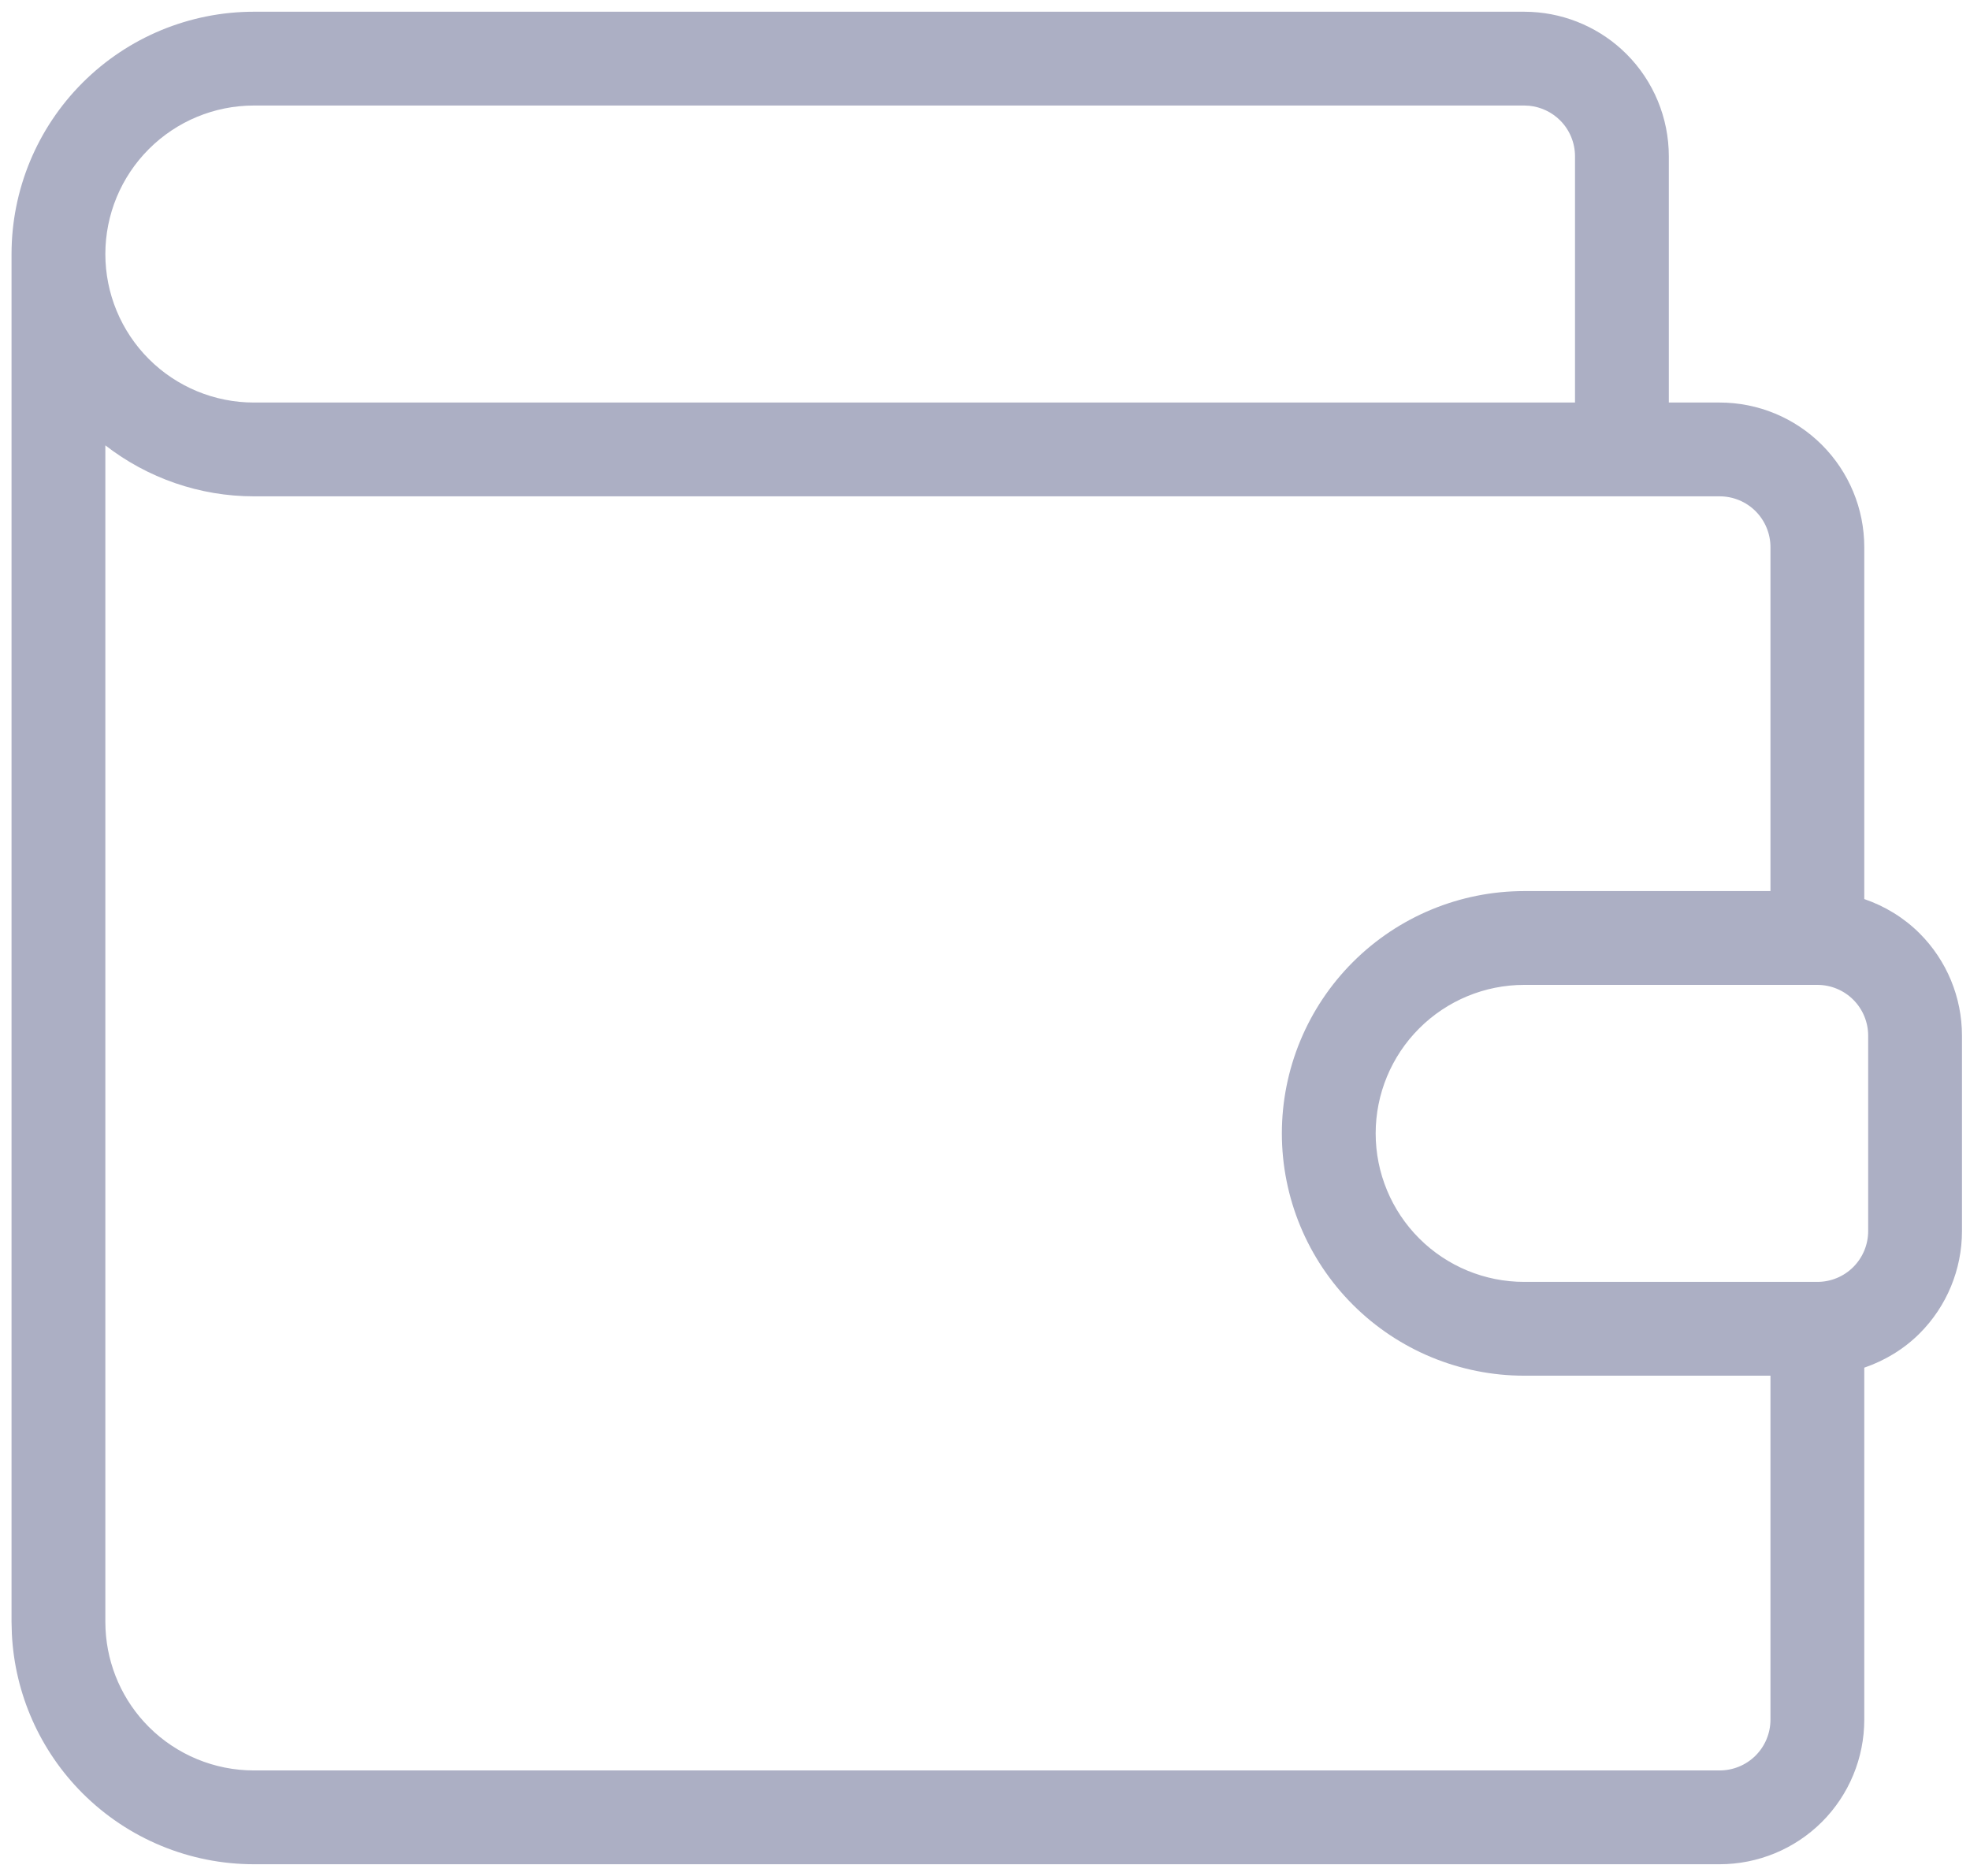 <svg width="42" height="40" viewBox="0 0 42 40" fill="none" xmlns="http://www.w3.org/2000/svg">
	<path d="M32.649 0.254C33.411 0.292 34.135 0.611 34.677 1.153C35.255 1.731 35.579 2.516 35.579 3.333V8.583H36.663C37.481 8.583 38.265 8.908 38.843 9.486C39.421 10.065 39.746 10.849 39.746 11.667V19.17C40.186 19.321 40.592 19.568 40.927 19.903C41.505 20.482 41.829 21.265 41.829 22.083V26.25C41.829 27.068 41.505 27.852 40.927 28.431C40.592 28.766 40.186 29.011 39.746 29.162V36.667C39.746 37.485 39.421 38.27 38.843 38.848C38.265 39.425 37.48 39.75 36.663 39.75H5.413C4.043 39.75 2.729 39.206 1.76 38.237C0.852 37.329 0.316 36.117 0.253 34.84L0.246 34.584V5.417C0.246 4.047 0.791 2.733 1.76 1.764C2.729 0.795 4.043 0.25 5.413 0.25H32.496L32.649 0.254ZM2.246 34.584L2.25 34.74C2.289 35.523 2.617 36.267 3.174 36.823C3.768 37.417 4.574 37.75 5.413 37.75H36.663C36.95 37.75 37.226 37.636 37.429 37.433C37.632 37.23 37.746 36.954 37.746 36.667V29.333H32.496C31.126 29.333 29.812 28.789 28.843 27.82C27.874 26.852 27.329 25.537 27.329 24.167C27.329 22.797 27.874 21.483 28.843 20.514C29.812 19.545 31.126 19 32.496 19H37.746V11.667C37.746 11.38 37.632 11.104 37.429 10.9C37.226 10.697 36.95 10.583 36.663 10.583H5.413C4.26 10.583 3.148 10.196 2.246 9.496V34.584ZM32.496 21C31.656 21 30.851 21.334 30.257 21.928C29.663 22.522 29.329 23.327 29.329 24.167C29.329 25.007 29.663 25.812 30.257 26.406C30.851 27 31.656 27.333 32.496 27.333H38.746C39.033 27.333 39.309 27.219 39.512 27.016C39.715 26.812 39.829 26.537 39.829 26.25V22.083C39.829 21.796 39.715 21.52 39.512 21.317C39.309 21.114 39.033 21 38.746 21H32.496ZM5.413 2.25C4.573 2.25 3.768 2.584 3.174 3.178C2.58 3.772 2.246 4.577 2.246 5.417C2.246 6.257 2.58 7.062 3.174 7.656C3.768 8.25 4.573 8.583 5.413 8.583H33.579V3.333C33.579 3.046 33.465 2.77 33.262 2.567C33.084 2.39 32.851 2.28 32.603 2.255L32.496 2.25H5.413Z" fill="#ACAFC4"/>
</svg>
